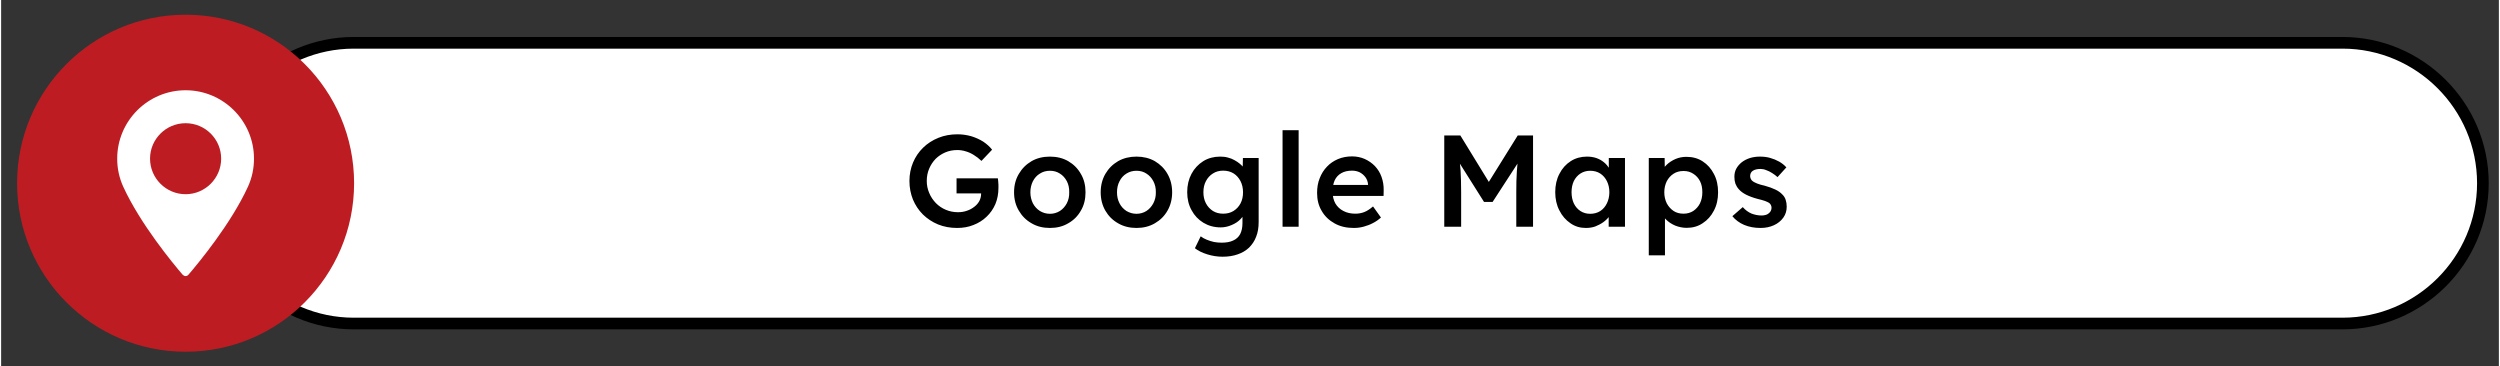<svg xmlns:xlink="http://www.w3.org/1999/xlink" viewBox="0 0 220.57 32.35" style="shape-rendering:geometricPrecision; text-rendering:geometricPrecision; image-rendering:optimizeQuality; fill-rule:evenodd; clip-rule:evenodd" version="1.1" height="131px" width="894px" xml:space="preserve" xmlns="http://www.w3.org/2000/svg">
 <rect x="0" y="0" width="220.57" height="32.35" fill="#333333" stroke="none"/>
 <defs>
  <style type="text/css">
   
    .str0 {stroke:black;stroke-width:1.03;stroke-miterlimit:22.926}
    .fil3 {fill:none}
    .fil2 {fill:#BD1D22}
    .fil0 {fill:white}
    .fil1 {fill:black;fill-rule:nonzero}
   
  </style>
 </defs>
 <g id="Capa_x0020_1">
  <path d="M31.14 3.78l175.62 0c6.82,0 12.4,5.58 12.4,12.4l0 0c0,6.82 -5.58,12.39 -12.4,12.39l-175.62 0c-6.82,0 -12.4,-5.57 -12.4,-12.39l0 -0.01c0,-6.81 5.58,-12.39 12.4,-12.39z" class="fil0 str0"></path>
  <path d="M84.42 20.13c-0.6,0 -1.16,-0.1 -1.68,-0.31 -0.51,-0.21 -0.96,-0.51 -1.34,-0.88 -0.38,-0.38 -0.67,-0.82 -0.88,-1.32 -0.2,-0.5 -0.31,-1.05 -0.31,-1.64 0,-0.58 0.11,-1.13 0.32,-1.63 0.21,-0.5 0.51,-0.94 0.89,-1.31 0.38,-0.37 0.83,-0.66 1.35,-0.87 0.52,-0.21 1.08,-0.31 1.68,-0.31 0.42,0 0.83,0.06 1.22,0.17 0.39,0.12 0.74,0.28 1.06,0.48 0.31,0.21 0.57,0.44 0.78,0.71l-0.94 0.99c-0.22,-0.21 -0.44,-0.38 -0.67,-0.52 -0.22,-0.14 -0.46,-0.25 -0.7,-0.32 -0.25,-0.08 -0.5,-0.12 -0.76,-0.12 -0.39,0 -0.74,0.07 -1.07,0.21 -0.32,0.14 -0.61,0.33 -0.85,0.57 -0.24,0.25 -0.43,0.54 -0.57,0.87 -0.14,0.33 -0.21,0.69 -0.21,1.08 0,0.37 0.07,0.73 0.22,1.07 0.14,0.34 0.34,0.63 0.59,0.89 0.25,0.25 0.54,0.45 0.88,0.59 0.33,0.14 0.69,0.21 1.06,0.21 0.29,0 0.55,-0.04 0.8,-0.13 0.24,-0.08 0.46,-0.2 0.65,-0.35 0.2,-0.15 0.34,-0.32 0.45,-0.52 0.1,-0.2 0.15,-0.41 0.15,-0.65l0 -0.25 0.21 0.24 -2.38 0 0 -1.33 3.65 0c0.01,0.08 0.02,0.18 0.03,0.28 0.01,0.1 0.01,0.2 0.02,0.3 0,0.1 0,0.18 0,0.25 0,0.53 -0.09,1.01 -0.27,1.44 -0.19,0.44 -0.45,0.81 -0.78,1.12 -0.33,0.32 -0.72,0.56 -1.16,0.73 -0.44,0.18 -0.92,0.26 -1.44,0.26zm8.2 0c-0.61,0 -1.15,-0.13 -1.62,-0.41 -0.48,-0.27 -0.85,-0.64 -1.13,-1.12 -0.28,-0.47 -0.42,-1.01 -0.42,-1.62 0,-0.61 0.14,-1.15 0.42,-1.62 0.28,-0.48 0.65,-0.85 1.13,-1.13 0.47,-0.27 1.01,-0.4 1.62,-0.4 0.6,0 1.14,0.13 1.61,0.4 0.48,0.28 0.85,0.65 1.12,1.13 0.28,0.47 0.41,1.01 0.41,1.62 0,0.61 -0.13,1.15 -0.41,1.62 -0.27,0.48 -0.64,0.85 -1.12,1.12 -0.47,0.28 -1.01,0.41 -1.61,0.41zm0 -1.25c0.33,0 0.62,-0.09 0.88,-0.25 0.26,-0.17 0.46,-0.4 0.61,-0.68 0.15,-0.29 0.22,-0.61 0.21,-0.97 0.01,-0.37 -0.06,-0.69 -0.21,-0.98 -0.15,-0.28 -0.35,-0.51 -0.61,-0.67 -0.26,-0.17 -0.55,-0.25 -0.88,-0.25 -0.33,0 -0.63,0.08 -0.89,0.25 -0.27,0.16 -0.47,0.39 -0.62,0.68 -0.14,0.28 -0.22,0.61 -0.22,0.97 0,0.36 0.08,0.68 0.22,0.97 0.15,0.28 0.35,0.51 0.62,0.68 0.26,0.16 0.56,0.25 0.89,0.25zm7.64 1.25c-0.6,0 -1.14,-0.13 -1.62,-0.41 -0.48,-0.27 -0.85,-0.64 -1.13,-1.12 -0.27,-0.47 -0.41,-1.01 -0.41,-1.62 0,-0.61 0.14,-1.15 0.41,-1.62 0.28,-0.48 0.65,-0.85 1.13,-1.13 0.48,-0.27 1.02,-0.4 1.62,-0.4 0.6,0 1.14,0.13 1.62,0.4 0.47,0.28 0.85,0.65 1.12,1.13 0.27,0.47 0.41,1.01 0.41,1.62 0,0.61 -0.14,1.15 -0.41,1.62 -0.27,0.48 -0.65,0.85 -1.12,1.12 -0.48,0.28 -1.02,0.41 -1.62,0.41zm0 -1.25c0.33,0 0.63,-0.09 0.88,-0.25 0.26,-0.17 0.46,-0.4 0.61,-0.68 0.15,-0.29 0.23,-0.61 0.22,-0.97 0.01,-0.37 -0.07,-0.69 -0.22,-0.98 -0.15,-0.28 -0.35,-0.51 -0.61,-0.67 -0.25,-0.17 -0.55,-0.25 -0.88,-0.25 -0.33,0 -0.62,0.08 -0.89,0.25 -0.26,0.16 -0.47,0.39 -0.61,0.68 -0.15,0.28 -0.22,0.61 -0.22,0.97 0,0.36 0.07,0.68 0.22,0.97 0.14,0.28 0.35,0.51 0.61,0.68 0.27,0.16 0.56,0.25 0.89,0.25zm7.6 3.79c-0.45,0 -0.9,-0.07 -1.35,-0.21 -0.45,-0.14 -0.81,-0.32 -1.09,-0.54l0.51 -1.05c0.16,0.12 0.34,0.22 0.54,0.3 0.2,0.08 0.41,0.15 0.64,0.2 0.22,0.04 0.45,0.06 0.67,0.06 0.41,0 0.75,-0.06 1.02,-0.19 0.27,-0.12 0.48,-0.31 0.62,-0.57 0.13,-0.26 0.2,-0.58 0.2,-0.96l0 -1.12 0.21 0.08c-0.05,0.24 -0.17,0.47 -0.38,0.68 -0.21,0.22 -0.47,0.39 -0.78,0.52 -0.32,0.14 -0.64,0.21 -0.97,0.21 -0.58,0 -1.08,-0.14 -1.53,-0.41 -0.44,-0.27 -0.79,-0.63 -1.04,-1.1 -0.26,-0.46 -0.39,-1 -0.39,-1.6 0,-0.61 0.13,-1.15 0.38,-1.62 0.25,-0.47 0.6,-0.84 1.04,-1.12 0.44,-0.27 0.94,-0.4 1.49,-0.4 0.23,0 0.46,0.02 0.67,0.08 0.22,0.05 0.41,0.13 0.59,0.23 0.18,0.1 0.35,0.21 0.49,0.33 0.15,0.12 0.27,0.25 0.36,0.39 0.09,0.14 0.15,0.27 0.17,0.4l-0.3 0.1 0.03 -1.41 1.39 0 0 5.65c0,0.5 -0.07,0.93 -0.22,1.3 -0.14,0.38 -0.36,0.7 -0.63,0.97 -0.28,0.26 -0.61,0.46 -1,0.59 -0.39,0.14 -0.84,0.21 -1.34,0.21zm0.06 -3.8c0.34,0 0.65,-0.08 0.91,-0.24 0.27,-0.17 0.47,-0.39 0.62,-0.67 0.15,-0.29 0.22,-0.61 0.22,-0.98 0,-0.38 -0.08,-0.71 -0.23,-1 -0.15,-0.28 -0.35,-0.51 -0.61,-0.67 -0.26,-0.16 -0.57,-0.24 -0.91,-0.24 -0.35,0 -0.65,0.08 -0.91,0.25 -0.26,0.16 -0.47,0.39 -0.62,0.68 -0.15,0.28 -0.22,0.61 -0.22,0.98 0,0.36 0.07,0.68 0.22,0.97 0.15,0.29 0.36,0.51 0.62,0.68 0.26,0.16 0.56,0.24 0.91,0.24zm5.24 1.15l0 -8.52 1.42 0 0 8.52 -1.42 0zm6.28 0.11c-0.63,0 -1.2,-0.13 -1.68,-0.4 -0.49,-0.27 -0.87,-0.63 -1.14,-1.1 -0.28,-0.46 -0.41,-0.99 -0.41,-1.59 0,-0.48 0.07,-0.91 0.23,-1.3 0.15,-0.39 0.36,-0.73 0.64,-1.02 0.27,-0.29 0.6,-0.51 0.97,-0.67 0.38,-0.16 0.8,-0.24 1.25,-0.24 0.4,0 0.78,0.08 1.12,0.23 0.35,0.16 0.65,0.37 0.9,0.63 0.25,0.27 0.45,0.58 0.58,0.95 0.13,0.36 0.2,0.76 0.19,1.19l-0.01 0.49 -4.92 0 -0.26 -0.97 3.99 0 -0.18 0.2 0 -0.25c-0.02,-0.24 -0.1,-0.45 -0.23,-0.63 -0.13,-0.18 -0.3,-0.32 -0.5,-0.43 -0.21,-0.1 -0.43,-0.15 -0.68,-0.15 -0.37,0 -0.69,0.07 -0.95,0.22 -0.25,0.14 -0.45,0.35 -0.58,0.62 -0.13,0.28 -0.19,0.62 -0.19,1.02 0,0.4 0.08,0.74 0.24,1.03 0.17,0.29 0.4,0.51 0.71,0.67 0.3,0.16 0.65,0.24 1.06,0.24 0.29,0 0.55,-0.05 0.78,-0.14 0.24,-0.09 0.5,-0.26 0.78,-0.5l0.7 0.98c-0.21,0.19 -0.45,0.36 -0.71,0.49 -0.26,0.14 -0.54,0.24 -0.83,0.32 -0.3,0.08 -0.58,0.11 -0.87,0.11zm8 -0.11l0 -8.06 1.42 0 2.93 4.78 -0.83 -0.01 2.97 -4.77 1.35 0 0 8.06 -1.48 0 0 -3.03c0,-0.69 0.01,-1.31 0.05,-1.86 0.03,-0.56 0.09,-1.1 0.18,-1.65l0.18 0.5 -2.5 3.85 -0.76 0 -2.41 -3.82 0.16 -0.53c0.08,0.51 0.14,1.04 0.18,1.58 0.03,0.54 0.05,1.19 0.05,1.93l0 3.03 -1.49 0zm12.5 0.11c-0.5,0 -0.95,-0.13 -1.35,-0.41 -0.41,-0.28 -0.74,-0.65 -0.98,-1.13 -0.25,-0.47 -0.37,-1.02 -0.37,-1.62 0,-0.61 0.12,-1.15 0.37,-1.62 0.24,-0.48 0.58,-0.85 1,-1.12 0.42,-0.27 0.9,-0.4 1.43,-0.4 0.3,0 0.58,0.04 0.84,0.13 0.25,0.09 0.47,0.21 0.66,0.37 0.2,0.16 0.35,0.35 0.48,0.55 0.13,0.21 0.21,0.43 0.26,0.67l-0.31 -0.08 0 -1.52 1.43 0 0 6.07 -1.44 0 0 -1.45 0.33 -0.06c-0.05,0.21 -0.15,0.41 -0.29,0.61 -0.14,0.19 -0.32,0.36 -0.53,0.51 -0.21,0.15 -0.45,0.27 -0.7,0.37 -0.26,0.09 -0.53,0.13 -0.83,0.13zm0.39 -1.25c0.33,0 0.63,-0.08 0.88,-0.24 0.25,-0.16 0.45,-0.39 0.59,-0.68 0.14,-0.28 0.22,-0.62 0.22,-0.99 0,-0.37 -0.08,-0.7 -0.22,-0.98 -0.14,-0.28 -0.34,-0.51 -0.59,-0.67 -0.25,-0.16 -0.55,-0.24 -0.88,-0.24 -0.33,0 -0.61,0.08 -0.86,0.24 -0.25,0.16 -0.45,0.39 -0.59,0.67 -0.13,0.28 -0.2,0.61 -0.2,0.98 0,0.37 0.07,0.71 0.2,0.99 0.14,0.29 0.34,0.52 0.59,0.68 0.25,0.16 0.53,0.24 0.86,0.24zm5.17 3.67l0 -8.6 1.4 0 0.02 1.38 -0.24 -0.1c0.04,-0.24 0.17,-0.46 0.39,-0.67 0.21,-0.21 0.48,-0.38 0.79,-0.52 0.31,-0.13 0.63,-0.19 0.97,-0.19 0.54,0 1.02,0.13 1.43,0.4 0.42,0.27 0.75,0.64 0.99,1.11 0.25,0.46 0.37,1.01 0.37,1.62 0,0.61 -0.12,1.15 -0.37,1.62 -0.24,0.47 -0.57,0.84 -0.99,1.11 -0.41,0.28 -0.88,0.41 -1.41,0.41 -0.35,0 -0.69,-0.07 -1.02,-0.2 -0.32,-0.14 -0.6,-0.32 -0.82,-0.55 -0.23,-0.22 -0.37,-0.45 -0.42,-0.7l0.34 -0.16 0 4.04 -1.43 0zm3.07 -3.68c0.32,0 0.61,-0.08 0.86,-0.24 0.25,-0.17 0.45,-0.39 0.59,-0.67 0.14,-0.29 0.21,-0.61 0.21,-0.98 0,-0.37 -0.06,-0.69 -0.2,-0.97 -0.14,-0.28 -0.34,-0.5 -0.59,-0.66 -0.25,-0.17 -0.54,-0.25 -0.87,-0.25 -0.34,0 -0.64,0.08 -0.88,0.24 -0.25,0.16 -0.45,0.38 -0.6,0.66 -0.14,0.29 -0.22,0.61 -0.22,0.98 0,0.37 0.08,0.69 0.22,0.98 0.15,0.28 0.35,0.5 0.6,0.67 0.24,0.16 0.54,0.24 0.88,0.24zm6.8 1.26c-0.54,0 -1.02,-0.09 -1.45,-0.27 -0.42,-0.18 -0.77,-0.44 -1.04,-0.77l0.92 -0.8c0.23,0.26 0.49,0.45 0.77,0.57 0.29,0.11 0.59,0.17 0.9,0.17 0.13,0 0.25,-0.02 0.35,-0.05 0.11,-0.03 0.2,-0.07 0.27,-0.14 0.08,-0.06 0.14,-0.13 0.18,-0.21 0.04,-0.08 0.07,-0.17 0.07,-0.27 0,-0.18 -0.07,-0.33 -0.21,-0.44 -0.08,-0.05 -0.2,-0.11 -0.36,-0.17 -0.17,-0.06 -0.38,-0.12 -0.64,-0.18 -0.42,-0.11 -0.76,-0.24 -1.04,-0.38 -0.27,-0.14 -0.49,-0.3 -0.64,-0.48 -0.13,-0.14 -0.23,-0.31 -0.3,-0.49 -0.06,-0.18 -0.09,-0.38 -0.09,-0.6 0,-0.27 0.05,-0.51 0.17,-0.73 0.12,-0.22 0.29,-0.41 0.49,-0.57 0.21,-0.16 0.45,-0.28 0.73,-0.37 0.27,-0.08 0.56,-0.12 0.86,-0.12 0.31,0 0.61,0.03 0.89,0.11 0.29,0.08 0.56,0.19 0.81,0.33 0.25,0.14 0.46,0.31 0.64,0.51l-0.78 0.86c-0.15,-0.13 -0.31,-0.26 -0.48,-0.36 -0.17,-0.11 -0.35,-0.2 -0.53,-0.26 -0.17,-0.07 -0.34,-0.1 -0.49,-0.1 -0.15,0 -0.28,0.01 -0.39,0.04 -0.12,0.03 -0.21,0.07 -0.29,0.12 -0.08,0.05 -0.14,0.12 -0.18,0.2 -0.04,0.08 -0.06,0.18 -0.06,0.28 0.01,0.1 0.03,0.18 0.07,0.26 0.05,0.08 0.1,0.15 0.18,0.2 0.09,0.06 0.21,0.12 0.38,0.19 0.17,0.07 0.39,0.13 0.66,0.19 0.37,0.1 0.69,0.22 0.94,0.34 0.25,0.12 0.45,0.26 0.6,0.42 0.15,0.14 0.25,0.3 0.31,0.49 0.06,0.18 0.09,0.38 0.09,0.61 0,0.36 -0.1,0.68 -0.3,0.96 -0.21,0.29 -0.48,0.51 -0.83,0.67 -0.35,0.16 -0.74,0.24 -1.18,0.24z" class="fil1"></path>
  <path d="M16.29 1.3c8.22,0 14.88,6.66 14.88,14.88 0,8.21 -6.66,14.88 -14.88,14.88 -8.22,0 -14.88,-6.67 -14.88,-14.88 0,-8.22 6.66,-14.88 14.88,-14.88z" class="fil2"></path>
  <polygon points="0,0 220.57,0 220.57,32.35 0,32.35" class="fil3"></polygon>
  <path d="M16.29 7.97c-3.33,0 -6.04,2.71 -6.04,6.04 0,0.87 0.18,1.7 0.53,2.47 1.51,3.3 4.4,6.79 5.25,7.78 0.07,0.07 0.16,0.12 0.26,0.12 0.1,0 0.19,-0.05 0.25,-0.12 0.85,-0.99 3.75,-4.48 5.26,-7.78 0.35,-0.77 0.53,-1.6 0.53,-2.47 0,-3.33 -2.71,-6.04 -6.04,-6.04zm0 9.18c-1.73,0 -3.14,-1.41 -3.14,-3.14 0,-1.73 1.41,-3.13 3.14,-3.13 1.73,0 3.14,1.4 3.14,3.13 0,1.73 -1.41,3.14 -3.14,3.14z" class="fil0"></path>
 </g>
</svg>
